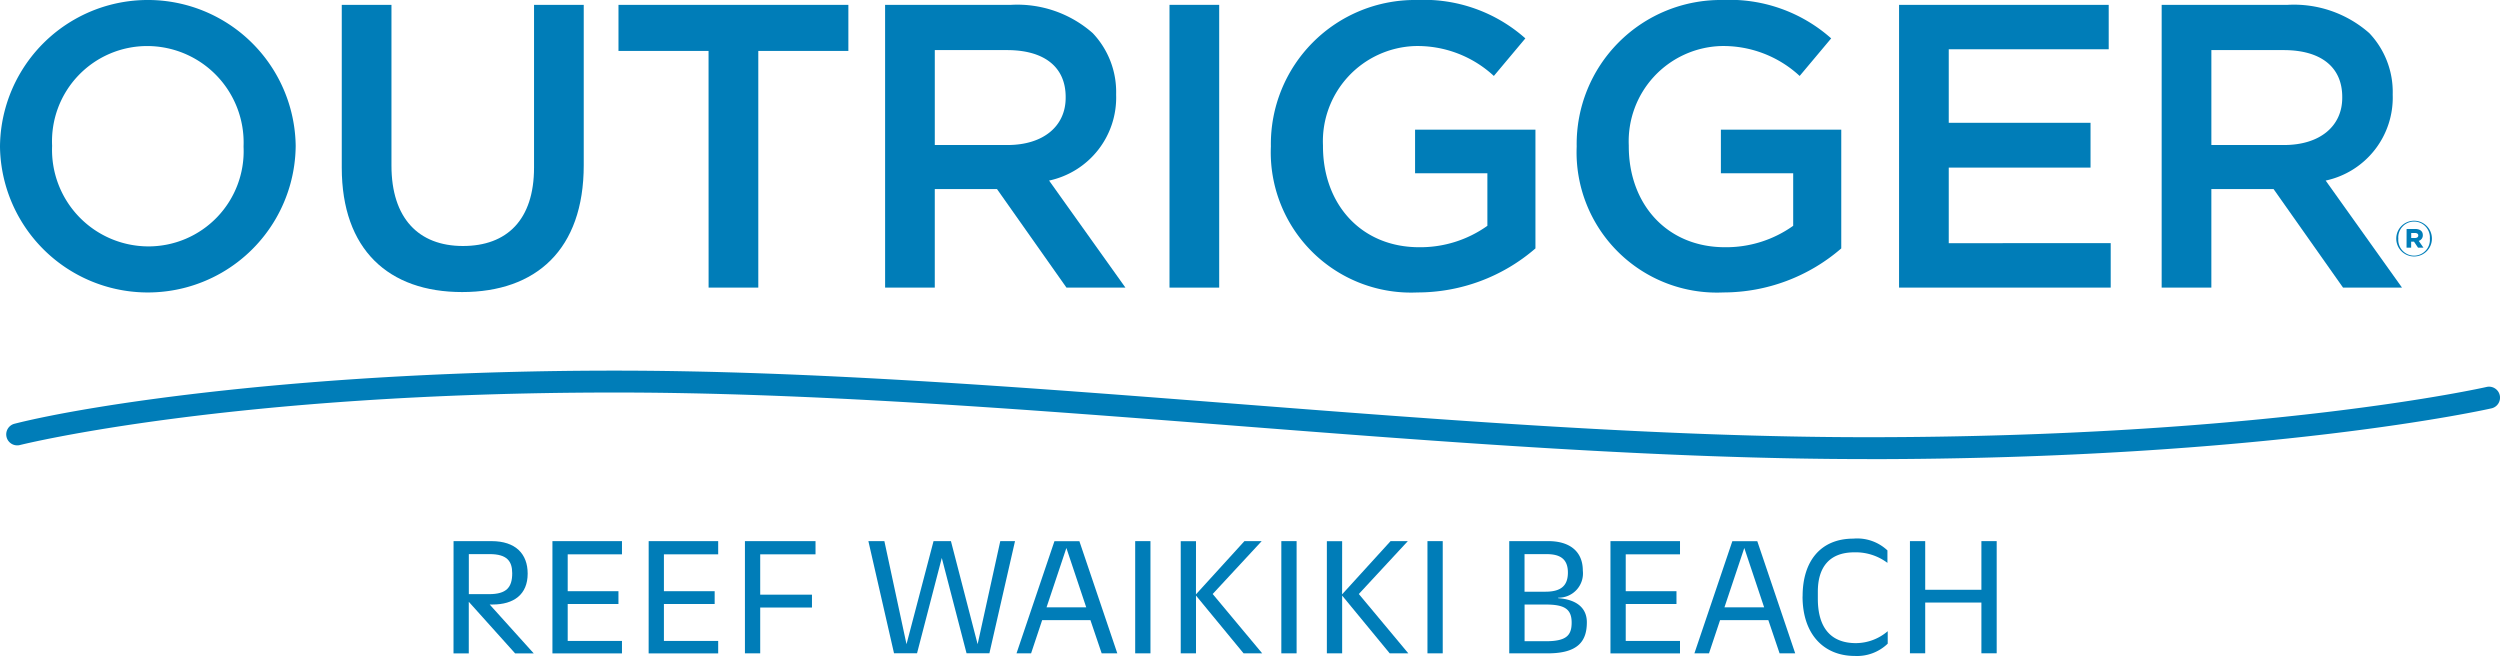 <svg xmlns="http://www.w3.org/2000/svg" width="173.854" height="45.618" viewBox="0 0 173.854 45.618"><defs><style>.a{fill:#007db8;}</style></defs><g transform="translate(-885.489 -306)"><g transform="translate(885.489 306)"><path class="a" d="M902.427,316.225v-.056a6.713,6.713,0,0,0-6.685-6.967,6.621,6.621,0,0,0-6.63,6.911v.056a6.714,6.714,0,0,0,6.686,6.966,6.62,6.62,0,0,0,6.629-6.91m-16.938,0v-.056a10.282,10.282,0,0,1,20.562-.056v.056a10.282,10.282,0,0,1-20.562.056" transform="translate(-885.489 -306)"/><path class="a" d="M917.773,317.779V306.458h3.456v11.18c0,3.652,1.882,5.59,4.972,5.59,3.062,0,4.943-1.826,4.943-5.45V306.458H934.6V317.61c0,5.871-3.315,8.821-8.456,8.821-5.113,0-8.371-2.95-8.371-8.652" transform="translate(-894.006 -306.121)"/></g><path class="a" d="M950.177,309.661h-6.264v-3.2H959.9v3.2h-6.264v16.461h-3.456Z" transform="translate(-15.414 -0.121)"/><g transform="translate(947.04 306.337)"><path class="a" d="M977.611,316.206c2.472,0,4.045-1.292,4.045-3.287v-.056c0-2.107-1.517-3.258-4.073-3.258h-5.028v6.6Zm-8.512-9.748h8.764a7.921,7.921,0,0,1,5.674,1.966,5.943,5.943,0,0,1,1.629,4.242v.056a5.9,5.9,0,0,1-4.663,5.956l5.309,7.444h-4.1l-4.832-6.854h-4.326v6.854H969.1Z" transform="translate(-969.099 -306.458)"/></g><rect class="a" width="3.456" height="19.664" transform="translate(966.818 306.337)"/><g transform="translate(973.868 306)"><path class="a" d="M1005.542,316.225v-.056A10.018,10.018,0,0,1,1015.683,306a10.62,10.62,0,0,1,7.556,2.669l-2.191,2.613a7.809,7.809,0,0,0-5.506-2.079,6.627,6.627,0,0,0-6.377,6.911v.056c0,4.045,2.669,7.022,6.686,7.022a8.028,8.028,0,0,0,4.747-1.489v-3.652h-5.029v-3.034h8.371v8.258a12.535,12.535,0,0,1-8.2,3.062,9.757,9.757,0,0,1-10.2-10.113" transform="translate(-1005.542 -306)"/><path class="a" d="M1034.429,316.225v-.056A10.018,10.018,0,0,1,1044.57,306a10.622,10.622,0,0,1,7.557,2.669l-2.192,2.613a7.808,7.808,0,0,0-5.506-2.079,6.627,6.627,0,0,0-6.377,6.911v.056c0,4.045,2.669,7.022,6.686,7.022a8.027,8.027,0,0,0,4.747-1.489v-3.652h-5.028v-3.034h8.371v8.258a12.537,12.537,0,0,1-8.2,3.062,9.757,9.757,0,0,1-10.2-10.113" transform="translate(-1013.163 -306)"/></g><path class="a" d="M1064.882,306.458h14.579v3.09h-11.124v5.112h9.86v3.118h-9.86v5.253H1079.6v3.09h-14.719Z" transform="translate(-47.329 -0.121)"/><g transform="translate(885.899 306.337)"><path class="a" d="M1098.2,316.206c2.472,0,4.045-1.292,4.045-3.287v-.056c0-2.107-1.517-3.258-4.073-3.258h-5.028v6.6Zm-8.512-9.748h8.764a7.922,7.922,0,0,1,5.674,1.966,5.943,5.943,0,0,1,1.629,4.242v.056a5.9,5.9,0,0,1-4.663,5.956l5.309,7.444h-4.1l-4.832-6.854h-4.326v6.854h-3.456Z" transform="translate(-939.772 -306.458)"/><path class="a" d="M1113.152,328.05c.15,0,.228-.071.228-.178s-.085-.17-.228-.17h-.264v.348Zm-.584-.626h.6c.307,0,.528.135.528.427a.4.4,0,0,1-.285.4l.328.47h-.377l-.278-.413h-.2v.413h-.32Zm1.617.669v-.007a1.1,1.1,0,1,0-2.194.007v.007a1.1,1.1,0,1,0,2.194-.007m-2.336.007v-.007a1.239,1.239,0,1,1,2.479-.007v.007a1.239,1.239,0,1,1-2.479.007" transform="translate(-945.619 -311.837)"/><path class="a" d="M1015.474,347.162c-14.161,0-29.448-1.191-44.232-2.343-14.424-1.124-29.339-2.287-42.814-2.287-26.783,0-41.286,3.621-41.43,3.658a.764.764,0,0,1-.377-1.48c5.014-1.281,20.2-3.7,41.808-3.7,13.535,0,28.48,1.165,42.933,2.291,14.755,1.149,30.012,2.339,44.114,2.339,27.62,0,42.929-3.459,43.08-3.494a.763.763,0,1,1,.343,1.487c-.152.035-15.608,3.533-43.424,3.533" transform="translate(-886.045 -315.573)"/><path class="a" d="M930.8,360.805c1.221,0,1.612-.476,1.612-1.453,0-.842-.367-1.331-1.564-1.331h-1.453v2.784Zm-2.467-3.687h2.638c1.685,0,2.516.892,2.516,2.259,0,1.453-.964,2.149-2.442,2.149h-.2l3.065,3.4h-1.294l-3.224-3.59v3.59h-1.062Z" transform="translate(-897.202 -319.824)"/></g><path class="a" d="M937.674,357.117h4.836v.916h-3.774V360.6h3.529v.891h-3.529v2.565h3.774v.867h-4.836Z" transform="translate(-13.768 -13.486)"/><path class="a" d="M946.766,357.117H951.6v.916h-3.774V360.6h3.529v.891h-3.529v2.565H951.6v.867h-4.836Z" transform="translate(-16.167 -13.486)"/><path class="a" d="M955.858,357.117h4.909v.916H956.92v2.808h3.6v.892h-3.6v3.188h-1.062Z" transform="translate(-18.565 -13.486)"/><path class="a" d="M976.693,357.117h1.025l-1.782,7.8h-1.588l-1.722-6.631-1.722,6.631h-1.6l-1.783-7.8h1.112l1.539,7.168,1.88-7.168h1.21l1.856,7.168Z" transform="translate(-21.643 -13.486)"/><path class="a" d="M983.6,361.721h2.76l-1.38-4.128Zm3.053.892h-3.358l-.769,2.308h-1.014l2.638-7.8h1.734l2.638,7.8h-1.087Z" transform="translate(-25.333 -13.486)"/><rect class="a" width="1.062" height="7.803" transform="translate(964.432 343.631)"/><path class="a" d="M998.084,360.818l3.37-3.7h1.2l-3.407,3.676,3.444,4.128h-1.294l-3.31-4.018v4.018h-1.062v-7.8h1.062Z" transform="translate(-29.426 -13.486)"/><rect class="a" width="1.062" height="7.803" transform="translate(974.595 343.631)"/><path class="a" d="M1011.888,360.818l3.37-3.7h1.2l-3.407,3.676,3.443,4.128H1015.2l-3.309-4.018v4.018h-1.063v-7.8h1.063Z" transform="translate(-33.067 -13.486)"/><rect class="a" width="1.062" height="7.803" transform="translate(984.757 343.631)"/><g transform="translate(990.448 343.632)"><path class="a" d="M1030.6,364.078c1.429,0,1.8-.4,1.8-1.294,0-.977-.537-1.258-1.82-1.258h-1.453v2.552Zm-.024-3.444c1.062,0,1.563-.4,1.563-1.331s-.525-1.282-1.477-1.282h-1.539v2.613Zm-2.516-3.517h2.723c1.442,0,2.394.684,2.394,2.052a1.688,1.688,0,0,1-1.71,1.88v.037c1.233.085,1.99.647,1.99,1.673,0,1.307-.6,2.162-2.723,2.162h-2.674Z" transform="translate(-1028.064 -357.118)"/></g><path class="a" d="M1037.62,357.117h4.836v.916h-3.774V360.6h3.529v.891h-3.529v2.565h3.774v.867h-4.836Z" transform="translate(-40.137 -13.486)"/><path class="a" d="M1047.639,361.721h2.76l-1.38-4.128Zm3.053.892h-3.358l-.77,2.308h-1.014l2.638-7.8h1.735l2.637,7.8h-1.086Z" transform="translate(-42.229 -13.486)"/><g transform="translate(1010.846 343.46)"><path class="a" d="M1055.772,360.9v-.025c0-2.429,1.257-3.993,3.529-3.993a3.069,3.069,0,0,1,2.369.819v.867a3.672,3.672,0,0,0-2.3-.733c-1.771,0-2.54,1.075-2.54,2.736v.489c0,2.015.9,3.089,2.65,3.089a3.416,3.416,0,0,0,2.21-.83v.867a3.073,3.073,0,0,1-2.284.855c-2.149,0-3.639-1.49-3.639-4.139" transform="translate(-1055.772 -356.885)"/></g><path class="a" d="M1065.909,357.117h1.062V360.5h3.908v-3.383h1.063v7.8h-1.063v-3.529h-3.908v3.529h-1.062Z" transform="translate(-47.6 -13.486)"/></g></svg>